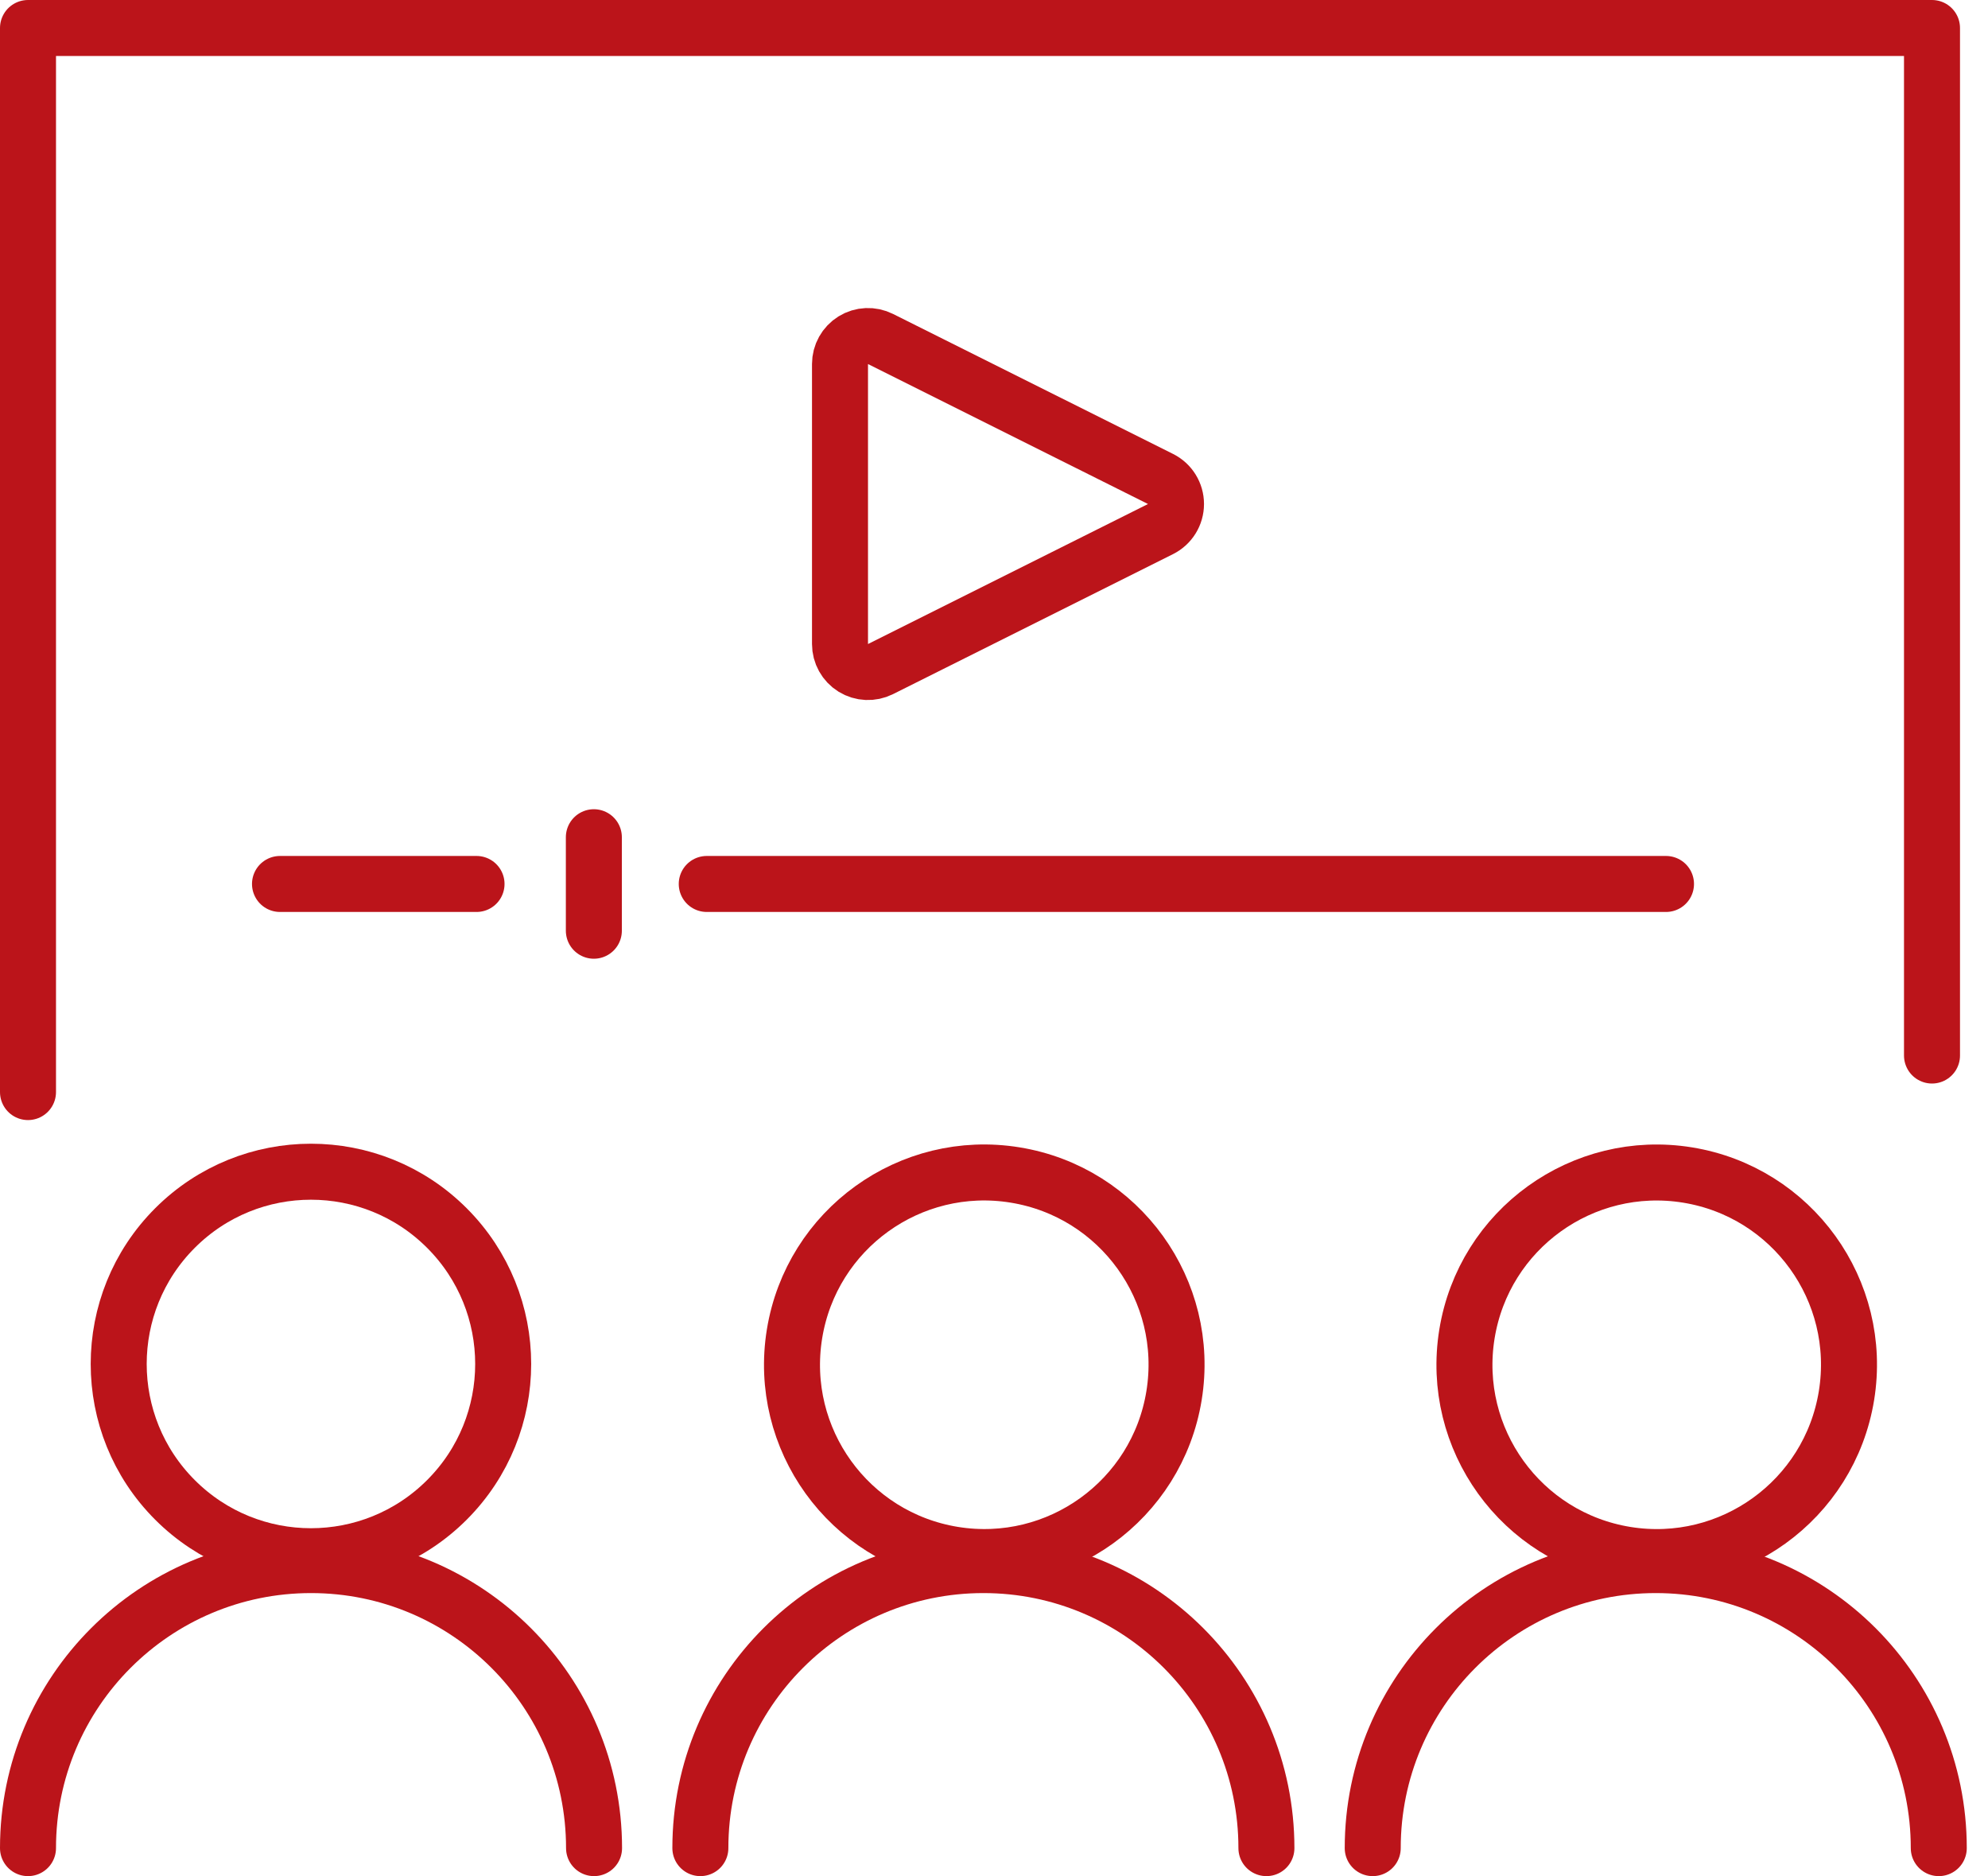 <svg width="71" height="67" viewBox="0 0 71 67" fill="none" xmlns="http://www.w3.org/2000/svg">
<path d="M1 39V1H69V37.695" stroke="#BB141A" stroke-width="2" stroke-linecap="round" stroke-linejoin="round"/>
<path d="M41.447 18.894C41.786 18.724 42 18.378 42 17.999C42 17.62 41.786 17.274 41.447 17.105L31.447 12.106C31.137 11.951 30.769 11.967 30.474 12.149C30.179 12.332 30 12.653 30 13V23C30 23.347 30.18 23.669 30.474 23.851C30.769 24.033 31.137 24.049 31.447 23.894L41.447 18.894Z" stroke="#BB141A" stroke-width="2" stroke-linecap="round" stroke-linejoin="round"/>
<path d="M25.013 66C25.013 60.418 29.538 55.892 35.121 55.892C40.703 55.892 45.229 60.418 45.229 66" stroke="#BB141A" stroke-width="2" stroke-linecap="round" stroke-linejoin="round"/>
<path d="M41.93 49.838C42.538 46.095 39.996 42.569 36.253 41.961C32.51 41.353 28.983 43.895 28.375 47.638C27.768 51.381 30.31 54.908 34.053 55.516C37.796 56.123 41.323 53.581 41.93 49.838Z" stroke="#BB141A" stroke-width="2" stroke-linecap="round" stroke-linejoin="round"/>
<path d="M49.026 66C49.026 60.418 53.552 55.892 59.134 55.892C64.716 55.892 69.242 60.418 69.242 66" stroke="#BB141A" stroke-width="2" stroke-linecap="round" stroke-linejoin="round"/>
<path d="M65.946 49.839C66.553 46.096 64.012 42.57 60.269 41.962C56.526 41.355 52.999 43.896 52.391 47.639C51.784 51.382 54.325 54.909 58.068 55.517C61.811 56.124 65.338 53.582 65.946 49.839Z" stroke="#BB141A" stroke-width="2" stroke-linecap="round" stroke-linejoin="round"/>
<path d="M1 66C1 60.418 5.526 55.892 11.108 55.892C16.691 55.892 21.216 60.418 21.216 66" stroke="#BB141A" stroke-width="2" stroke-linecap="round" stroke-linejoin="round"/>
<path d="M15.96 53.565C18.641 50.884 18.641 46.536 15.96 43.855C13.279 41.174 8.931 41.174 6.25 43.855C3.569 46.536 3.569 50.884 6.25 53.565C8.931 56.246 13.279 56.246 15.96 53.565Z" stroke="#BB141A" stroke-width="2" stroke-linecap="round" stroke-linejoin="round"/>
<path d="M10 31.568H17.019" stroke="#BB141A" stroke-width="2" stroke-linecap="round" stroke-linejoin="round"/>
<path d="M25.241 31.568H59.5" stroke="#BB141A" stroke-width="2" stroke-linecap="round" stroke-linejoin="round"/>
<path d="M21.209 29.899V33.238" stroke="#BB141A" stroke-width="2" stroke-linecap="round" stroke-linejoin="round"/>
</svg>
